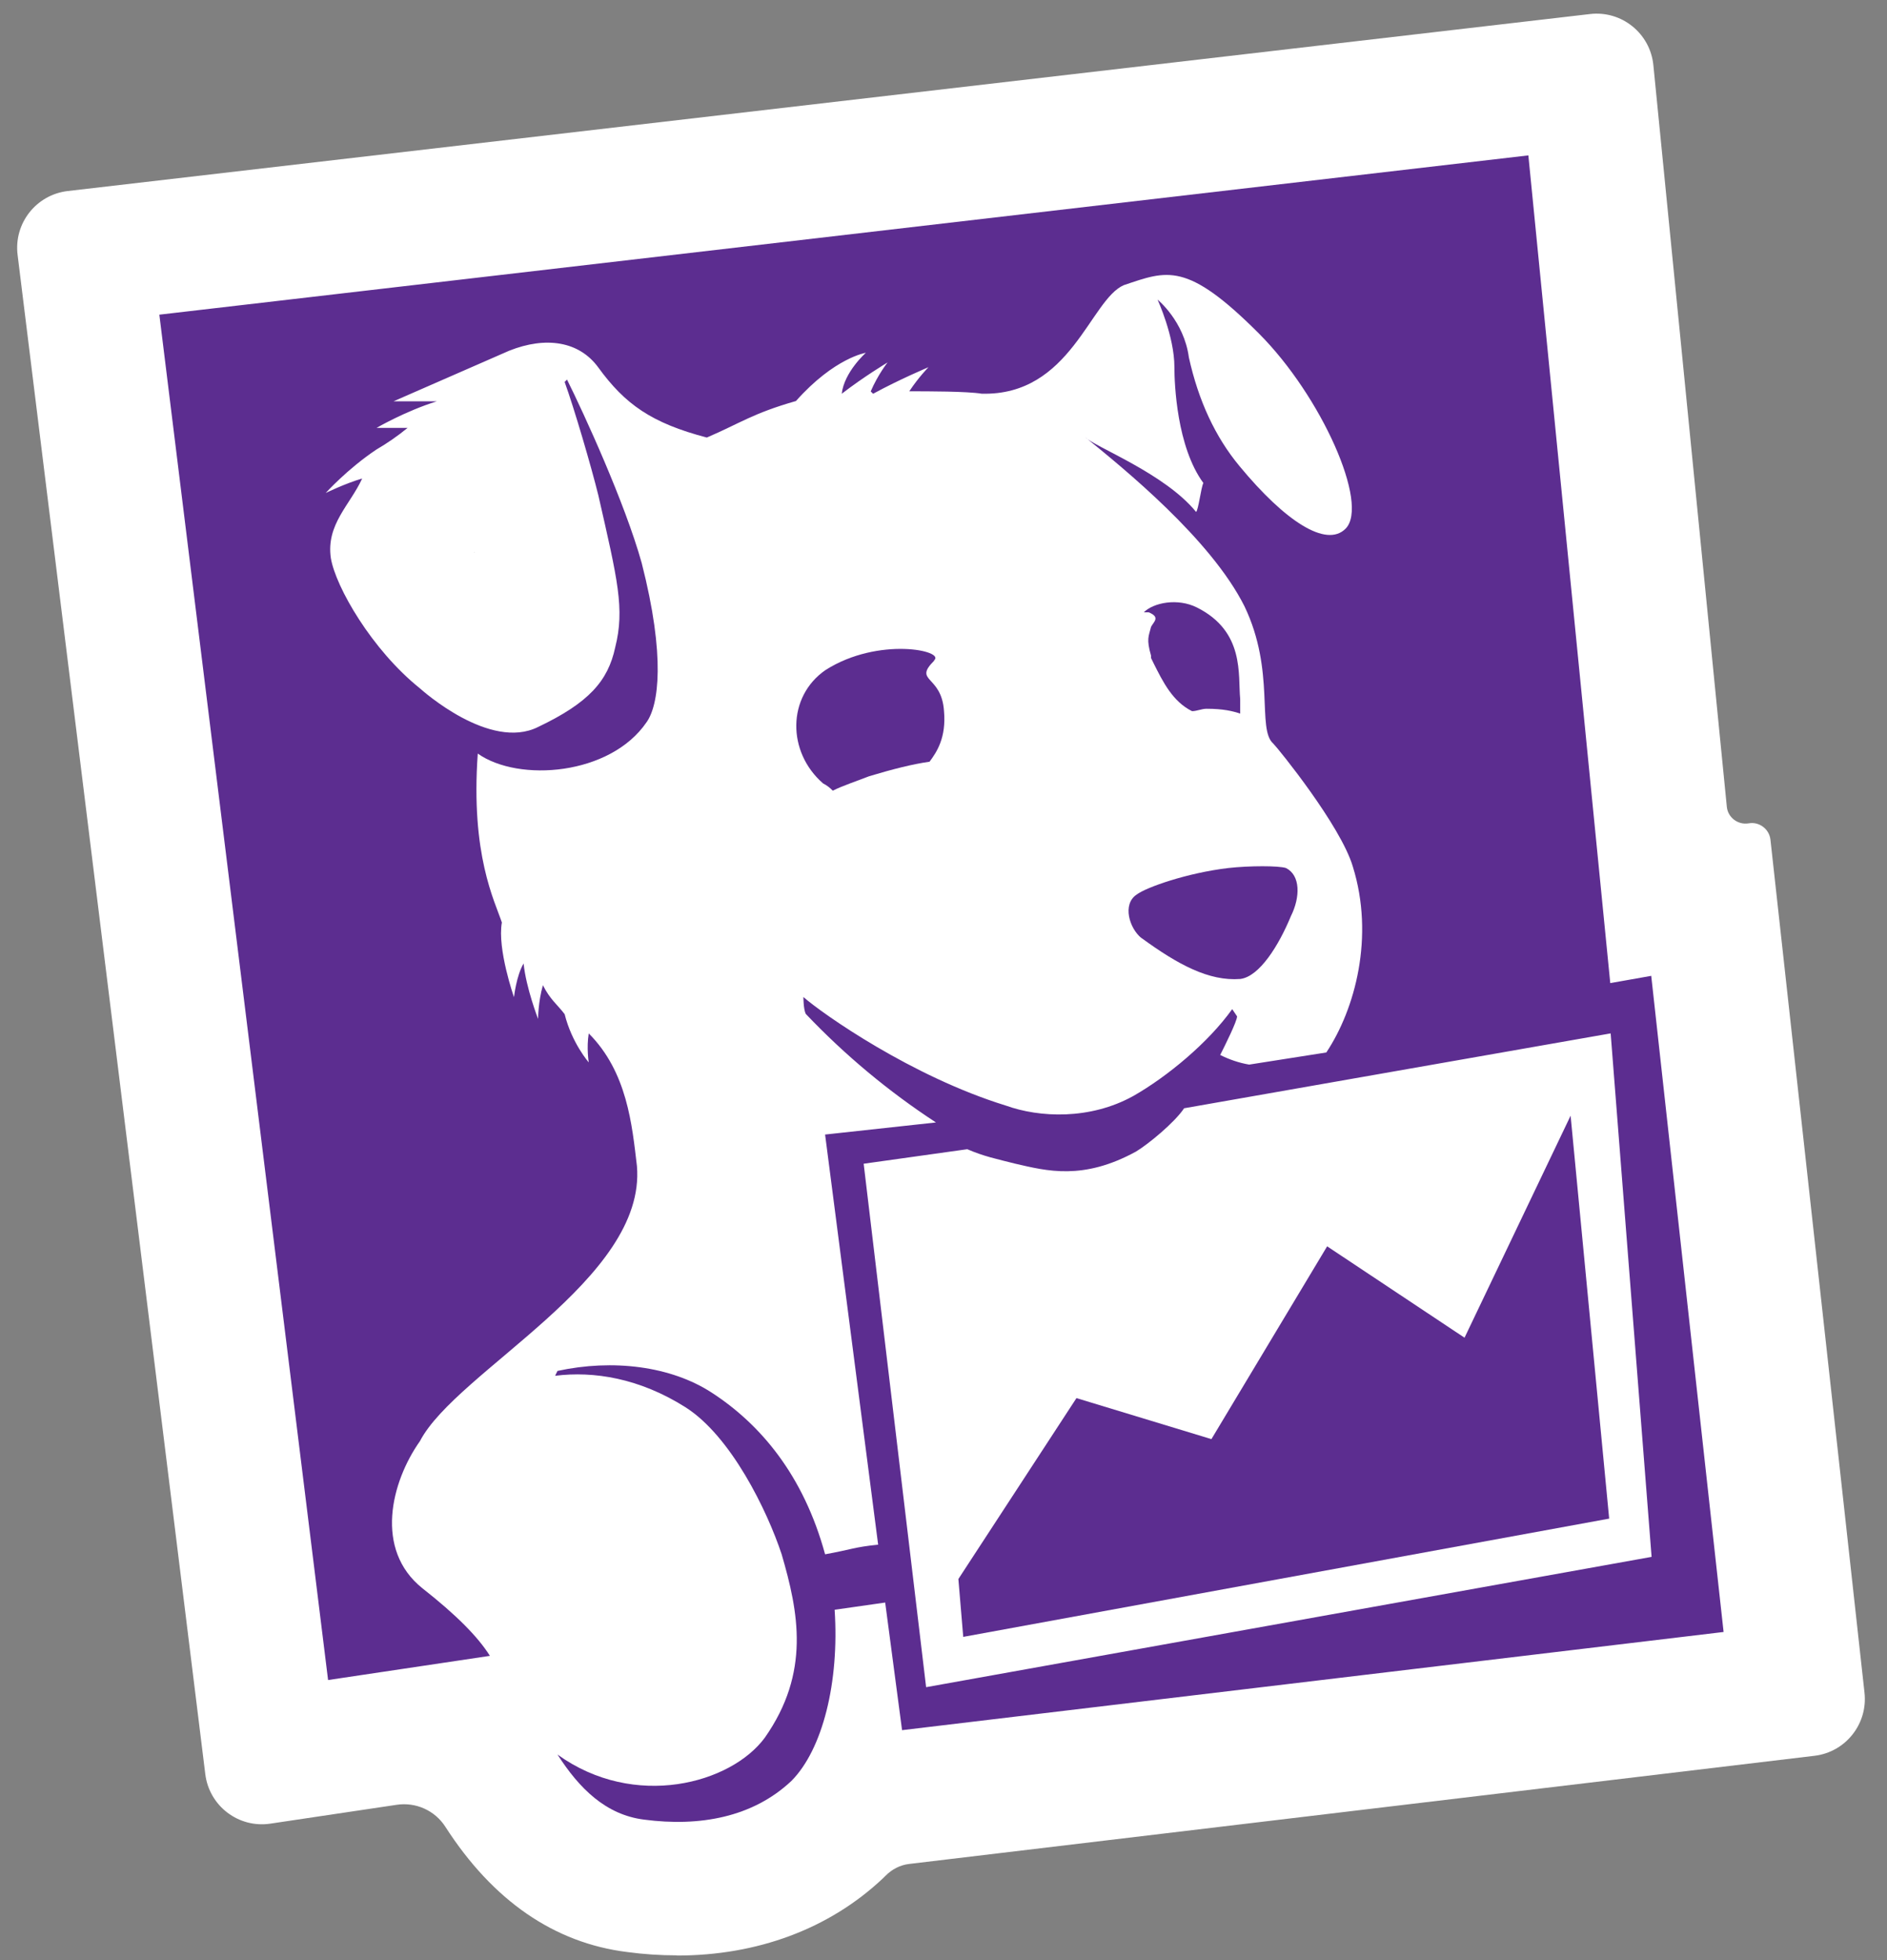 <svg width="52" height="54" viewBox="0 0 52 54" fill="none" xmlns="http://www.w3.org/2000/svg">
<rect x="0" y="0" width="52" height="54" fill="#808080" stroke="none"/>
<path d="M44.376 28.473L45.505 42.894L25.513 46.483L23.791 32.063L26.646 31.663C27.111 31.863 27.444 31.929 27.974 32.063C28.838 32.262 29.835 32.527 31.294 31.729C31.627 31.53 32.357 30.931 32.622 30.534L44.371 28.473H44.376ZM13.491 45.62C13.158 45.089 12.562 44.491 11.63 43.758C10.302 42.694 10.767 40.833 11.565 39.704C12.57 37.776 17.808 35.25 17.543 32.128C17.409 30.999 17.278 29.537 16.215 28.473C16.149 28.872 16.215 29.271 16.215 29.271C16.215 29.271 15.75 28.741 15.551 27.943C15.351 27.677 15.152 27.544 14.953 27.145C14.819 27.609 14.819 28.074 14.819 28.074C14.819 28.074 14.485 27.21 14.42 26.546C14.22 26.879 14.155 27.475 14.155 27.475C14.155 27.475 13.69 26.147 13.822 25.417C13.622 24.818 12.958 23.555 13.158 20.764C14.286 21.562 16.811 21.362 17.808 19.9C18.141 19.435 18.338 18.106 17.674 15.512C17.209 13.85 16.081 11.392 15.617 10.46L15.551 10.526C15.816 11.258 16.283 12.852 16.48 13.65C17.01 15.977 17.212 16.775 16.944 17.839C16.745 18.768 16.212 19.367 14.819 20.031C13.491 20.695 11.63 19.026 11.565 18.968C10.237 17.904 9.239 16.169 9.108 15.378C8.974 14.449 9.638 13.916 9.972 13.186C9.507 13.32 8.967 13.585 8.967 13.585C8.967 13.585 9.565 12.921 10.36 12.39C10.662 12.214 10.95 12.015 11.223 11.791H10.368C10.368 11.791 11.166 11.327 12.029 11.059H10.835L14.024 9.664C15.029 9.265 15.95 9.399 16.48 10.129C17.212 11.135 17.942 11.657 19.469 12.057C20.398 11.657 20.731 11.392 21.925 11.051C22.988 9.856 23.852 9.722 23.852 9.722C23.852 9.722 23.253 10.253 23.188 10.851C23.786 10.387 24.45 9.987 24.45 9.987C24.45 9.987 24.185 10.321 23.985 10.786L24.051 10.851C24.783 10.452 25.578 10.119 25.578 10.119C25.578 10.119 25.313 10.384 25.048 10.783C25.578 10.783 26.641 10.783 27.043 10.849C29.499 10.914 30.032 8.257 30.961 7.858C32.155 7.459 32.688 7.194 34.679 9.187C36.406 10.914 37.734 13.905 37.07 14.569C36.54 15.1 35.409 14.37 34.147 12.842C33.483 12.043 33.018 11.048 32.753 9.851C32.619 8.845 31.89 8.257 31.89 8.257C31.89 8.257 32.354 9.263 32.354 10.119C32.354 10.584 32.42 12.311 33.152 13.309C33.086 13.443 33.018 14.042 32.953 14.107C32.089 13.044 30.155 12.314 29.898 12.049C30.961 12.913 33.352 14.848 34.283 16.702C35.147 18.495 34.616 20.091 35.081 20.491C35.215 20.625 36.941 22.752 37.272 23.881C37.87 25.808 37.338 27.801 36.54 28.998L34.414 29.332C34.136 29.285 33.868 29.193 33.617 29.067C33.75 28.801 34.081 28.137 34.081 28.003L33.947 27.803C33.283 28.733 32.155 29.665 31.223 30.196C30.026 30.86 28.633 30.794 27.709 30.461C25.119 29.663 22.66 27.935 22.13 27.47C22.13 27.47 22.13 27.803 22.196 27.935C23.271 29.067 24.476 30.072 25.783 30.926L22.728 31.259L24.19 42.558C23.526 42.624 23.458 42.692 22.728 42.823C22.13 40.631 20.936 39.234 19.605 38.37C18.477 37.637 16.881 37.44 15.354 37.771L15.288 37.905C16.351 37.771 17.613 37.971 18.876 38.769C20.138 39.567 21.135 41.626 21.532 42.823C21.996 44.417 22.329 46.079 21.067 47.875C20.138 49.138 17.48 49.871 15.354 48.34C15.952 49.27 16.682 50.002 17.745 50.133C19.272 50.333 20.734 50.068 21.797 49.07C22.66 48.206 23.125 46.344 22.991 44.351L24.384 44.152L24.849 47.668L47.489 44.963L45.494 26.887L44.366 27.087L42.109 4.284L4.382 8.672L9.032 46.287L13.483 45.622L13.491 45.62Z" fill="#5C2D90"/>
<path d="M18.653 53.869C18.204 53.869 17.745 53.84 17.28 53.777C15.278 53.528 13.585 52.367 12.273 50.327C11.985 49.878 11.46 49.642 10.932 49.721L7.452 50.24C6.576 50.372 5.765 49.755 5.657 48.875L0.485 7.022C0.377 6.153 0.997 5.365 1.865 5.263L43.815 0.387C44.688 0.284 45.476 0.92 45.562 1.797L47.586 22.226C47.614 22.522 47.893 22.732 48.187 22.683C48.478 22.63 48.754 22.837 48.788 23.132L51.38 46.633C51.475 47.491 50.861 48.268 50.003 48.371L25.051 51.351C24.807 51.38 24.581 51.496 24.408 51.672C24.408 51.672 24.408 51.672 24.405 51.674L24.319 51.758C22.841 53.145 20.863 53.874 18.653 53.874V53.869ZM13.063 15.212C13.063 15.212 13.068 15.22 13.071 15.223V15.204C13.071 15.204 13.066 15.21 13.063 15.212ZM26.439 14.482C26.439 14.482 26.447 14.482 26.45 14.482H26.439ZM38.755 8.375C38.786 8.417 38.815 8.461 38.847 8.506L38.834 8.367L38.758 8.375H38.755Z" fill="white"/>
<path d="M44.385 28.47L45.513 42.891L25.521 46.481L23.8 32.06L26.655 31.66C27.12 31.86 27.453 31.926 27.983 32.06C28.846 32.259 29.844 32.524 31.303 31.726C31.636 31.527 32.366 30.928 32.631 30.532L44.38 28.47H44.385ZM13.5 45.617C13.166 45.086 12.571 44.488 11.639 43.755C10.311 42.692 10.775 40.83 11.573 39.701C12.578 37.773 17.817 35.247 17.552 32.125C17.418 30.996 17.286 29.534 16.224 28.47C16.158 28.869 16.224 29.268 16.224 29.268C16.224 29.268 15.759 28.738 15.56 27.94C15.36 27.675 15.161 27.541 14.961 27.142C14.828 27.606 14.828 28.071 14.828 28.071C14.828 28.071 14.494 27.207 14.429 26.543C14.229 26.876 14.164 27.472 14.164 27.472C14.164 27.472 13.699 26.144 13.83 25.414C13.631 24.815 12.967 23.552 13.166 20.761C14.295 21.559 16.819 21.36 17.817 19.897C18.15 19.432 18.347 18.104 17.683 15.509C17.218 13.847 16.09 11.389 15.625 10.457L15.56 10.523C15.825 11.255 16.292 12.849 16.489 13.648C17.019 15.974 17.221 16.772 16.953 17.836C16.754 18.765 16.221 19.364 14.828 20.028C13.5 20.692 11.639 19.023 11.573 18.965C10.245 17.901 9.248 16.166 9.117 15.375C8.983 14.446 9.647 13.913 9.98 13.183C9.516 13.317 8.975 13.582 8.975 13.582C8.975 13.582 9.574 12.918 10.369 12.387C10.671 12.211 10.959 12.012 11.232 11.788H10.377C10.377 11.788 11.174 11.324 12.038 11.056H10.844L14.032 9.662C15.037 9.262 15.959 9.396 16.489 10.126C17.221 11.132 17.95 11.655 19.478 12.054C20.407 11.655 20.74 11.389 21.934 11.048C22.997 9.853 23.86 9.719 23.86 9.719C23.86 9.719 23.262 10.25 23.196 10.848C23.795 10.384 24.459 9.985 24.459 9.985C24.459 9.985 24.194 10.318 23.994 10.783L24.06 10.848C24.792 10.449 25.587 10.116 25.587 10.116C25.587 10.116 25.322 10.381 25.057 10.78C25.587 10.78 26.65 10.78 27.051 10.846C29.508 10.911 30.041 8.254 30.97 7.855C32.164 7.456 32.696 7.191 34.688 9.184C36.415 10.911 37.743 13.902 37.079 14.566C36.549 15.097 35.418 14.367 34.155 12.839C33.492 12.04 33.027 11.045 32.762 9.848C32.628 8.842 31.898 8.254 31.898 8.254C31.898 8.254 32.363 9.26 32.363 10.116C32.363 10.581 32.429 12.308 33.161 13.306C33.095 13.44 33.027 14.039 32.961 14.104C32.098 13.041 30.164 12.311 29.907 12.046C30.97 12.91 33.36 14.845 34.292 16.699C35.155 18.492 34.625 20.089 35.09 20.488C35.224 20.622 36.95 22.749 37.281 23.878C37.879 25.805 37.346 27.798 36.549 28.995L34.423 29.329C34.145 29.282 33.877 29.19 33.625 29.064C33.759 28.798 34.09 28.134 34.09 28L33.956 27.801C33.292 28.73 32.164 29.662 31.232 30.193C30.035 30.857 28.642 30.791 27.718 30.458C25.128 29.66 22.669 27.932 22.139 27.467C22.139 27.467 22.139 27.801 22.204 27.932C23.28 29.064 24.485 30.069 25.792 30.923L22.737 31.256L24.199 42.555C23.535 42.621 23.467 42.689 22.737 42.82C22.139 40.628 20.945 39.231 19.614 38.367C18.486 37.634 16.89 37.437 15.363 37.768L15.297 37.902C16.36 37.768 17.622 37.968 18.885 38.766C20.147 39.564 21.144 41.623 21.54 42.82C22.005 44.414 22.338 46.076 21.076 47.872C20.147 49.135 17.488 49.868 15.363 48.337C15.961 49.267 16.691 49.999 17.754 50.13C19.281 50.33 20.743 50.065 21.805 49.067C22.669 48.203 23.133 46.341 23 44.348L24.393 44.149L24.858 47.665L47.497 44.96L45.503 26.884L44.374 27.084L42.117 4.281L4.391 8.669L9.041 46.284L13.492 45.619L13.5 45.617Z" fill="#5C2D90"/>
<path d="M31.455 25.841C32.46 26.574 33.315 27.036 34.179 26.97C34.709 26.904 35.242 26.041 35.572 25.242C35.837 24.712 35.837 24.113 35.438 23.914C35.239 23.848 34.433 23.848 33.846 23.914C32.717 24.048 31.586 24.444 31.321 24.646C30.922 24.912 31.121 25.576 31.455 25.844V25.841ZM31.72 18.063V18.129L31.785 18.263C32.05 18.793 32.316 19.326 32.848 19.592C32.982 19.592 33.113 19.526 33.247 19.526C33.712 19.526 33.979 19.592 34.176 19.66V19.261C34.111 18.596 34.31 17.399 32.982 16.735C32.452 16.47 31.788 16.601 31.52 16.869H31.654C31.987 17.003 31.788 17.134 31.72 17.268C31.654 17.533 31.586 17.601 31.72 18.066" fill="#5C2D90"/>
<path d="M25.738 18.194C26.071 17.928 24.211 17.529 22.749 18.459C21.686 19.192 21.686 20.72 22.683 21.584C22.783 21.634 22.872 21.702 22.948 21.783C23.213 21.649 23.612 21.518 23.953 21.384C24.617 21.185 25.148 21.051 25.615 20.985C25.814 20.72 26.079 20.321 26.014 19.591C25.948 18.585 25.15 18.792 25.748 18.196H25.741L25.738 18.194ZM36.571 34.337L33.383 39.647L29.664 38.517L26.41 43.501L26.544 45.095L44.344 41.837L43.281 30.737L40.358 36.853L36.574 34.337H36.571Z" fill="#5C2D90"/>
</svg>
